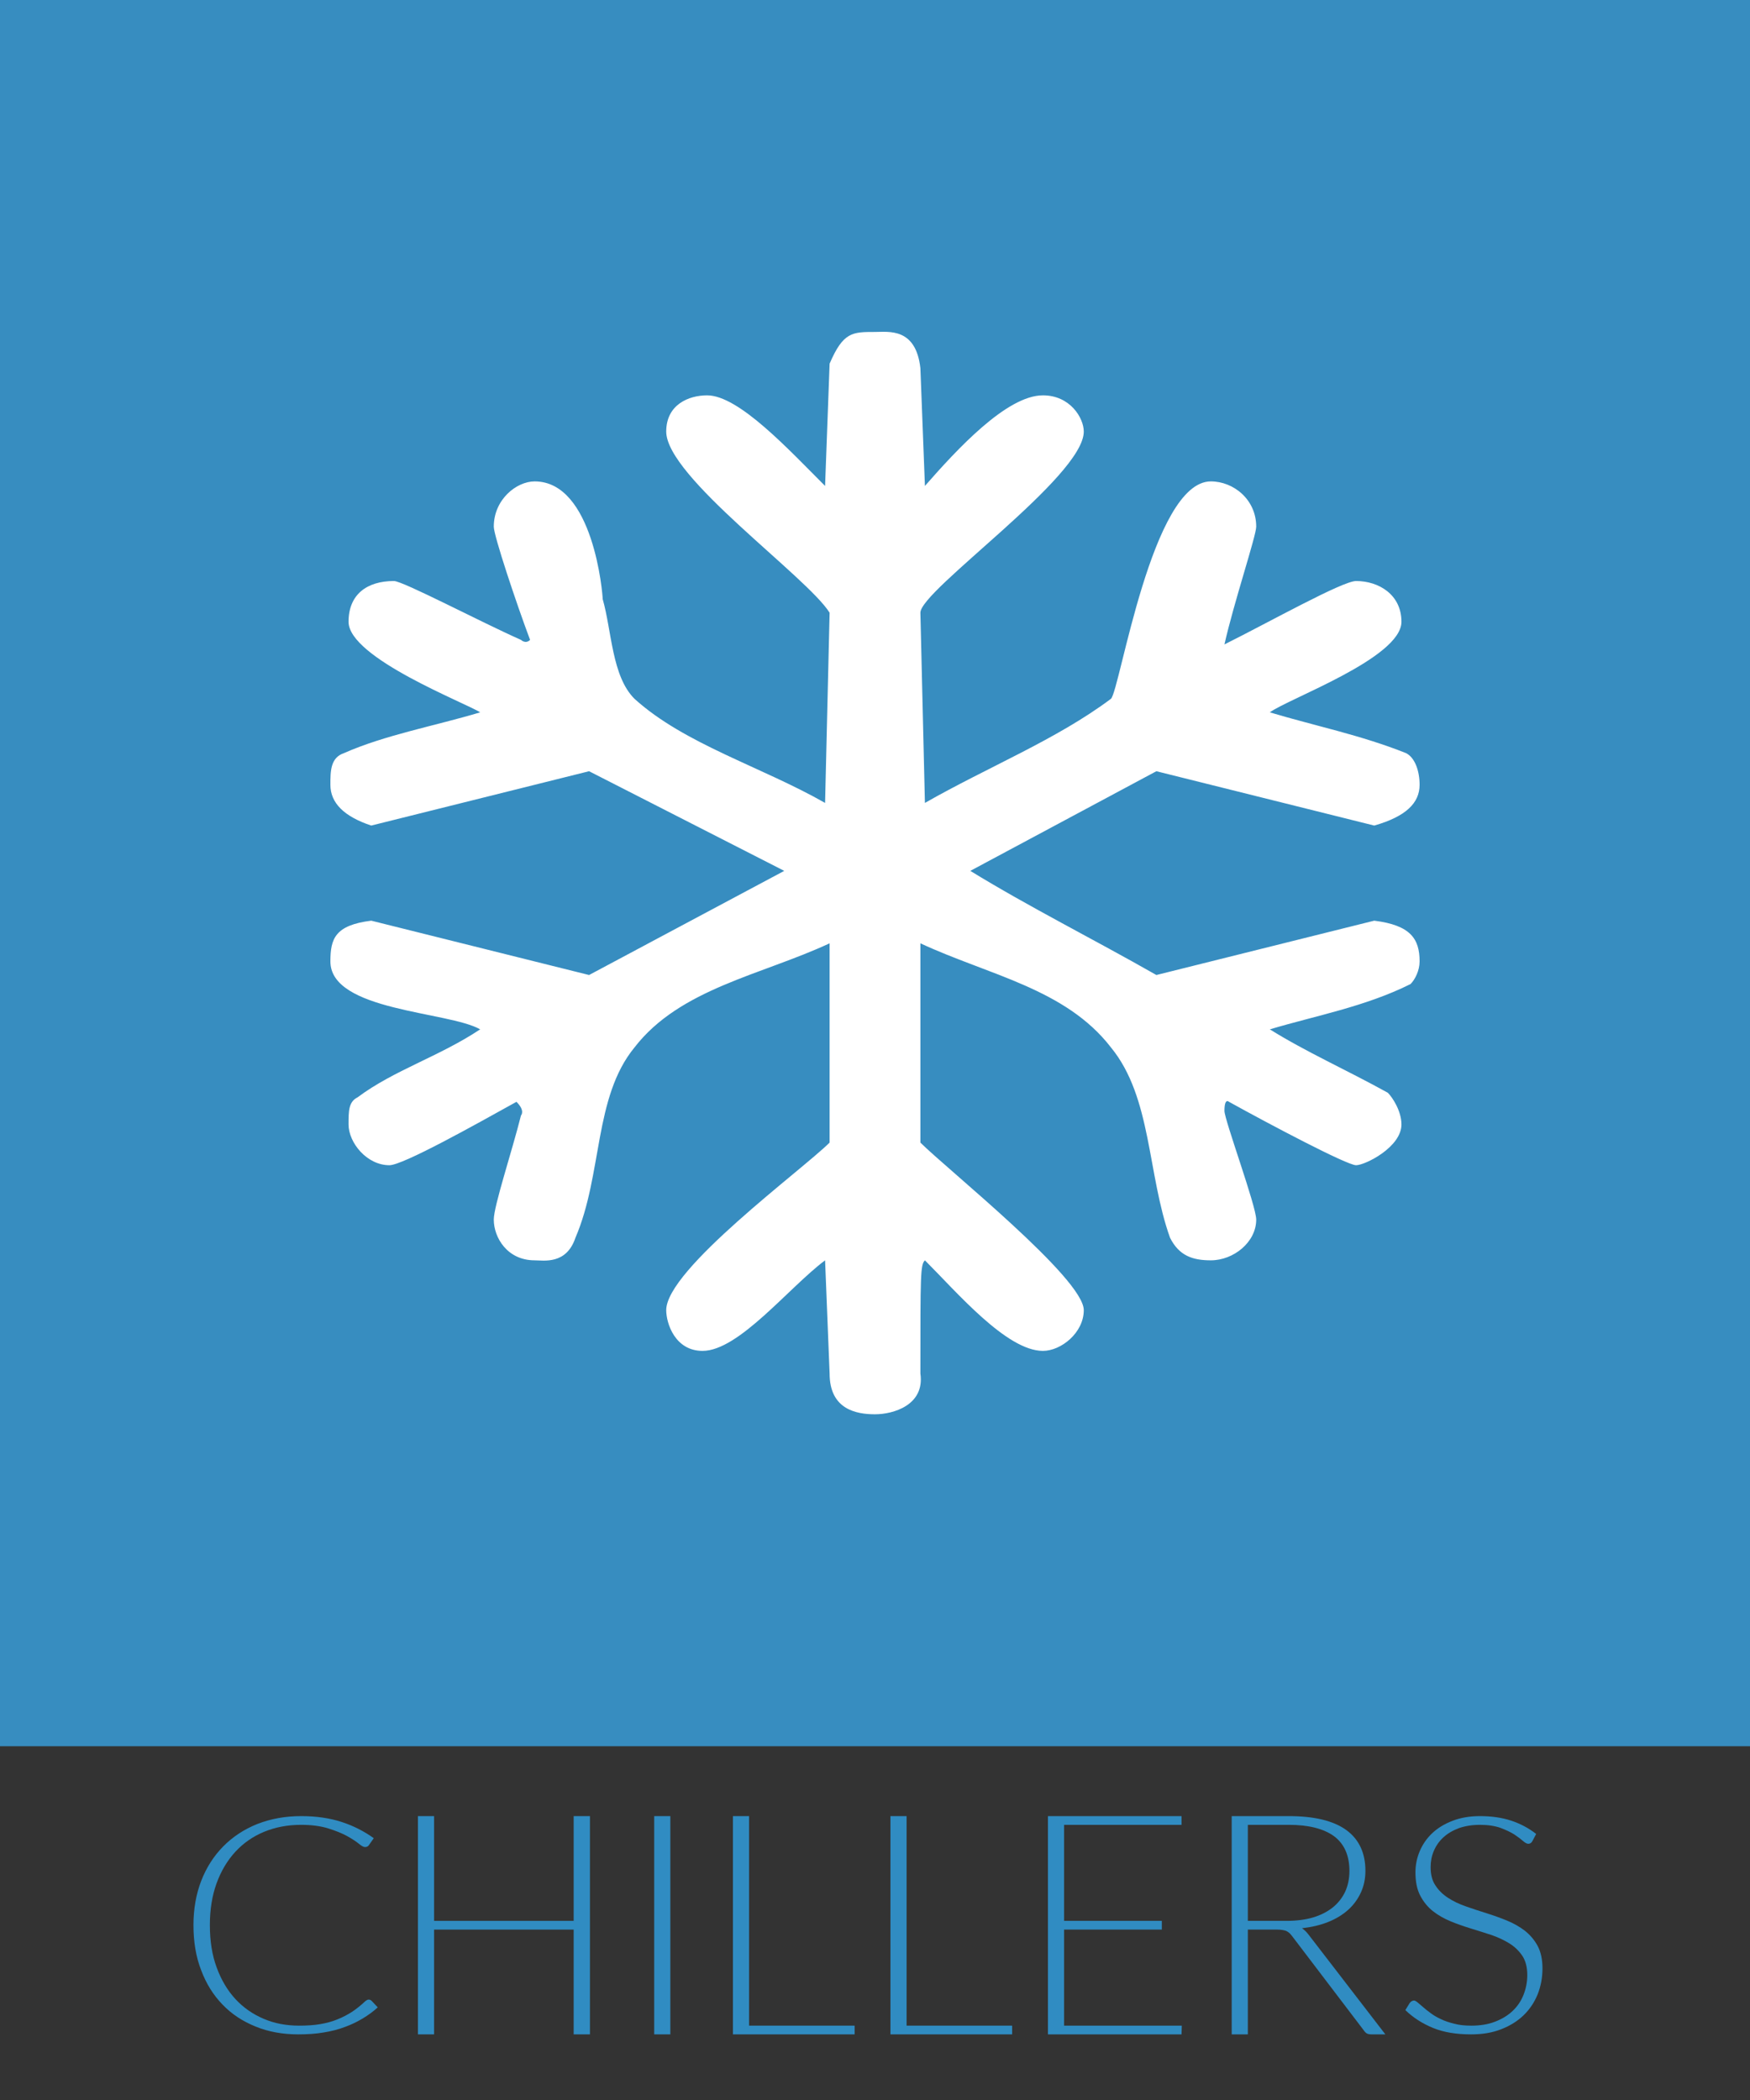 <?xml version="1.0" standalone="no"?><!-- Generator: Adobe Fireworks CS6, Export SVG Extension by Aaron Beall (http://fireworks.abeall.com) . Version: 0.6.1  --><!DOCTYPE svg PUBLIC "-//W3C//DTD SVG 1.1//EN" "http://www.w3.org/Graphics/SVG/1.1/DTD/svg11.dtd"><svg id="Chiller%20Icon%20C%20SVG-Page%201" viewBox="0 0 80 96" style="background-color:#ffffff" version="1.1"	xmlns="http://www.w3.org/2000/svg" xmlns:xlink="http://www.w3.org/1999/xlink" xml:space="preserve"	x="0px" y="0px" width="80px" height="96px"><rect x="0" y="0" width="80" height="96" fill="#333333" stroke="none"/>	<g id="Layer%201">		<g>			<path d="M 0 0 L 80 0 L 80 79.828 L 0 79.828 L 0 0 Z" fill="#378dc0"/>			<path d="M 42.075 16.831 L 42.282 22.214 C 43.734 20.558 46.017 18.073 47.676 18.073 C 48.921 18.073 49.544 19.108 49.544 19.729 C 49.544 21.8 42.075 26.975 42.075 28.01 L 42.282 36.705 C 45.187 35.049 48.299 33.807 50.788 31.944 C 51.203 31.53 52.656 22.007 55.353 22.007 C 56.39 22.007 57.427 22.835 57.427 24.077 C 57.427 24.491 56.39 27.596 55.975 29.459 C 58.05 28.424 61.369 26.561 61.992 26.561 C 63.029 26.561 64.066 27.182 64.066 28.424 C 64.066 30.081 58.88 31.944 58.05 32.565 C 60.124 33.186 62.199 33.6 64.274 34.428 C 64.689 34.635 64.896 35.256 64.896 35.877 C 64.896 36.705 64.274 37.326 62.822 37.74 L 52.863 35.256 L 44.357 39.811 C 47.054 41.467 49.959 42.916 52.863 44.572 L 62.822 42.088 C 64.481 42.295 64.896 42.916 64.896 43.951 C 64.896 44.365 64.689 44.779 64.481 44.986 C 62.407 46.021 60.124 46.435 58.05 47.056 C 59.709 48.092 61.577 48.92 63.444 49.955 C 63.651 50.162 64.066 50.783 64.066 51.404 C 64.066 52.439 62.407 53.267 61.992 53.267 C 61.577 53.267 58.05 51.404 56.183 50.369 C 56.183 50.369 55.975 50.162 55.975 50.783 C 55.975 51.197 57.427 55.13 57.427 55.752 C 57.427 56.787 56.39 57.615 55.353 57.615 C 54.523 57.615 53.9 57.408 53.486 56.58 C 52.448 53.681 52.656 50.162 50.788 47.885 C 48.714 45.193 45.187 44.572 42.075 43.123 L 42.075 52.232 C 43.319 53.474 49.544 58.443 49.544 59.892 C 49.544 60.927 48.506 61.755 47.676 61.755 C 46.017 61.755 43.734 59.064 42.282 57.615 C 42.075 57.822 42.075 58.236 42.075 62.79 C 42.282 64.239 40.83 64.653 40 64.653 C 39.17 64.653 37.925 64.447 37.925 62.79 L 37.718 57.615 C 36.058 58.857 33.776 61.755 32.116 61.755 C 30.871 61.755 30.456 60.513 30.456 59.892 C 30.456 58.029 36.681 53.474 37.925 52.232 L 37.925 43.123 C 34.813 44.572 31.079 45.193 29.004 47.885 C 27.137 50.162 27.552 53.681 26.307 56.58 C 25.892 57.822 24.855 57.615 24.44 57.615 C 23.195 57.615 22.573 56.58 22.573 55.752 C 22.573 55.13 23.402 52.646 23.817 50.99 C 23.817 50.99 24.025 50.783 23.61 50.369 C 21.743 51.404 18.423 53.267 17.801 53.267 C 16.764 53.267 15.934 52.232 15.934 51.404 C 15.934 50.783 15.934 50.369 16.349 50.162 C 18.008 48.92 20.083 48.299 21.95 47.056 C 20.498 46.228 15.104 46.228 15.104 43.951 C 15.104 42.916 15.311 42.295 16.971 42.088 L 26.929 44.572 L 35.851 39.811 L 26.929 35.256 L 16.971 37.74 C 15.726 37.326 15.104 36.705 15.104 35.877 C 15.104 35.256 15.104 34.635 15.726 34.428 C 17.593 33.6 19.875 33.186 21.95 32.565 C 21.328 32.151 15.934 30.081 15.934 28.424 C 15.934 27.182 16.764 26.561 18.008 26.561 C 18.423 26.561 21.95 28.424 23.817 29.252 C 23.817 29.252 24.025 29.459 24.232 29.252 C 23.61 27.596 22.573 24.491 22.573 24.077 C 22.573 22.835 23.61 22.007 24.44 22.007 C 27.137 22.007 27.552 27.182 27.552 27.389 C 27.967 28.838 27.967 30.909 29.004 31.944 C 31.286 34.014 34.813 35.049 37.718 36.705 L 37.925 28.01 C 36.888 26.354 30.456 21.8 30.456 19.729 C 30.456 18.487 31.494 18.073 32.324 18.073 C 33.776 18.073 36.058 20.558 37.718 22.214 L 37.925 16.624 C 38.548 15.175 38.963 15.175 40 15.175 C 40.622 15.175 41.867 14.968 42.075 16.831 Z" fill="#ffffff"/>			<g>				<path d="M 16.781 91.428 C 16.756 91.441 16.738 91.46 16.712 91.472 C 16.512 91.659 16.306 91.828 16.1 91.965 C 15.887 92.102 15.662 92.22 15.425 92.314 C 15.188 92.414 14.925 92.482 14.637 92.532 C 14.35 92.582 14.031 92.601 13.669 92.601 C 13.088 92.601 12.55 92.501 12.056 92.289 C 11.556 92.077 11.125 91.778 10.762 91.385 C 10.4 90.992 10.113 90.512 9.906 89.944 C 9.694 89.376 9.594 88.728 9.594 88.004 C 9.594 87.3 9.694 86.664 9.9 86.096 C 10.106 85.529 10.394 85.048 10.762 84.649 C 11.125 84.256 11.562 83.951 12.075 83.739 C 12.588 83.527 13.15 83.421 13.769 83.421 C 14.244 83.421 14.656 83.477 15 83.583 C 15.344 83.689 15.631 83.807 15.863 83.932 C 16.087 84.057 16.269 84.175 16.4 84.281 C 16.525 84.387 16.619 84.437 16.681 84.437 C 16.762 84.437 16.825 84.412 16.863 84.35 L 17.087 84.032 C 16.644 83.714 16.156 83.464 15.619 83.29 C 15.081 83.115 14.463 83.022 13.769 83.022 C 13.037 83.022 12.369 83.146 11.762 83.383 C 11.156 83.626 10.637 83.969 10.206 84.406 C 9.775 84.843 9.438 85.366 9.2 85.978 C 8.963 86.589 8.844 87.269 8.844 88.004 C 8.844 88.765 8.956 89.451 9.194 90.063 C 9.425 90.68 9.75 91.204 10.175 91.64 C 10.594 92.077 11.1 92.407 11.688 92.644 C 12.275 92.882 12.925 93 13.631 93 C 14.05 93 14.438 92.975 14.794 92.913 C 15.144 92.857 15.469 92.775 15.762 92.663 C 16.056 92.557 16.325 92.426 16.575 92.277 C 16.825 92.127 17.056 91.959 17.269 91.765 L 16.981 91.46 C 16.944 91.428 16.9 91.41 16.856 91.41 C 16.831 91.41 16.806 91.416 16.781 91.428 L 16.781 91.428 Z" fill="#308cc2"/>				<path d="M 26.225 83.022 L 26.225 87.811 L 19.844 87.811 L 19.844 83.022 L 19.106 83.022 L 19.106 93 L 19.844 93 L 19.844 88.21 L 26.225 88.21 L 26.225 93 L 26.969 93 L 26.969 83.022 L 26.225 83.022 L 26.225 83.022 Z" fill="#308cc2"/>				<path d="M 30.644 83.022 L 29.906 83.022 L 29.906 93 L 30.644 93 L 30.644 83.022 L 30.644 83.022 Z" fill="#308cc2"/>				<path d="M 34.244 92.601 L 34.244 83.022 L 33.506 83.022 L 33.506 93 L 39.069 93 L 39.069 92.601 L 34.244 92.601 L 34.244 92.601 Z" fill="#308cc2"/>				<path d="M 41.444 92.601 L 41.444 83.022 L 40.706 83.022 L 40.706 93 L 46.269 93 L 46.269 92.601 L 41.444 92.601 L 41.444 92.601 Z" fill="#308cc2"/>				<path d="M 48.644 92.601 L 48.644 88.21 L 53.112 88.21 L 53.112 87.811 L 48.644 87.811 L 48.644 83.421 L 54.013 83.421 L 54.013 83.022 L 47.906 83.022 L 47.906 93 L 54.013 93 L 54.025 92.601 L 48.644 92.601 L 48.644 92.601 Z" fill="#308cc2"/>				<path d="M 57.044 87.811 L 57.044 83.421 L 58.913 83.421 C 59.819 83.421 60.506 83.595 60.981 83.938 C 61.45 84.287 61.688 84.818 61.688 85.529 C 61.688 85.884 61.619 86.202 61.494 86.477 C 61.362 86.757 61.175 86.994 60.931 87.194 C 60.681 87.393 60.381 87.549 60.025 87.655 C 59.663 87.761 59.263 87.811 58.812 87.811 L 57.044 87.811 L 57.044 87.811 ZM 59.825 88.447 C 59.731 88.323 59.631 88.223 59.519 88.148 C 59.962 88.098 60.362 88.004 60.719 87.861 C 61.075 87.718 61.381 87.531 61.631 87.306 C 61.881 87.082 62.075 86.813 62.212 86.514 C 62.35 86.215 62.419 85.884 62.419 85.522 C 62.419 84.705 62.125 84.082 61.544 83.658 C 60.956 83.234 60.081 83.022 58.913 83.022 L 56.306 83.022 L 56.306 93 L 57.044 93 L 57.044 88.21 L 58.381 88.21 C 58.481 88.21 58.562 88.216 58.631 88.229 C 58.7 88.242 58.763 88.254 58.812 88.279 C 58.862 88.304 58.906 88.335 58.95 88.373 C 58.987 88.41 59.031 88.46 59.069 88.51 L 62.337 92.807 C 62.388 92.882 62.438 92.938 62.494 92.963 C 62.544 92.987 62.612 93 62.7 93 L 63.331 93 L 59.825 88.447 L 59.825 88.447 Z" fill="#308cc2"/>				<path d="M 70.225 83.838 C 69.875 83.564 69.494 83.365 69.075 83.227 C 68.65 83.09 68.181 83.022 67.656 83.022 C 67.181 83.022 66.763 83.096 66.394 83.24 C 66.025 83.383 65.719 83.57 65.469 83.807 C 65.219 84.044 65.031 84.319 64.9 84.63 C 64.769 84.942 64.706 85.26 64.706 85.591 C 64.706 86.015 64.775 86.371 64.925 86.657 C 65.075 86.944 65.269 87.181 65.506 87.368 C 65.744 87.555 66.019 87.711 66.325 87.836 C 66.625 87.961 66.938 88.067 67.263 88.167 C 67.588 88.266 67.9 88.366 68.206 88.466 C 68.506 88.572 68.781 88.703 69.019 88.853 C 69.256 89.002 69.45 89.196 69.6 89.42 C 69.744 89.645 69.819 89.938 69.819 90.287 C 69.819 90.611 69.756 90.917 69.644 91.198 C 69.531 91.484 69.362 91.728 69.144 91.933 C 68.925 92.139 68.656 92.302 68.344 92.42 C 68.025 92.545 67.662 92.601 67.263 92.601 C 66.969 92.601 66.706 92.576 66.481 92.513 C 66.25 92.457 66.044 92.389 65.869 92.302 C 65.688 92.22 65.531 92.127 65.4 92.027 C 65.263 91.927 65.15 91.84 65.056 91.753 C 64.956 91.672 64.875 91.603 64.806 91.541 C 64.737 91.484 64.681 91.453 64.644 91.453 C 64.569 91.453 64.5 91.491 64.444 91.566 L 64.244 91.89 C 64.606 92.239 65.025 92.507 65.513 92.707 C 66 92.906 66.575 93 67.25 93 C 67.763 93 68.225 92.925 68.631 92.763 C 69.031 92.607 69.375 92.395 69.656 92.121 C 69.931 91.853 70.144 91.534 70.294 91.166 C 70.438 90.799 70.513 90.406 70.513 89.981 C 70.513 89.576 70.438 89.233 70.294 88.959 C 70.144 88.684 69.95 88.454 69.713 88.266 C 69.469 88.079 69.194 87.923 68.894 87.799 C 68.588 87.674 68.275 87.562 67.956 87.462 C 67.631 87.362 67.319 87.256 67.013 87.15 C 66.706 87.044 66.431 86.913 66.194 86.757 C 65.956 86.601 65.763 86.414 65.619 86.19 C 65.469 85.971 65.4 85.691 65.4 85.354 C 65.4 85.098 65.444 84.855 65.544 84.618 C 65.644 84.381 65.787 84.175 65.975 84.001 C 66.162 83.826 66.4 83.683 66.681 83.576 C 66.963 83.477 67.287 83.421 67.662 83.421 C 68.025 83.421 68.338 83.471 68.588 83.558 C 68.838 83.651 69.05 83.751 69.219 83.857 C 69.388 83.969 69.519 84.069 69.619 84.156 C 69.719 84.244 69.8 84.287 69.862 84.287 C 69.944 84.287 70.006 84.25 70.05 84.169 L 70.225 83.838 L 70.225 83.838 Z" fill="#308cc2"/>			</g>		</g>	</g></svg>
